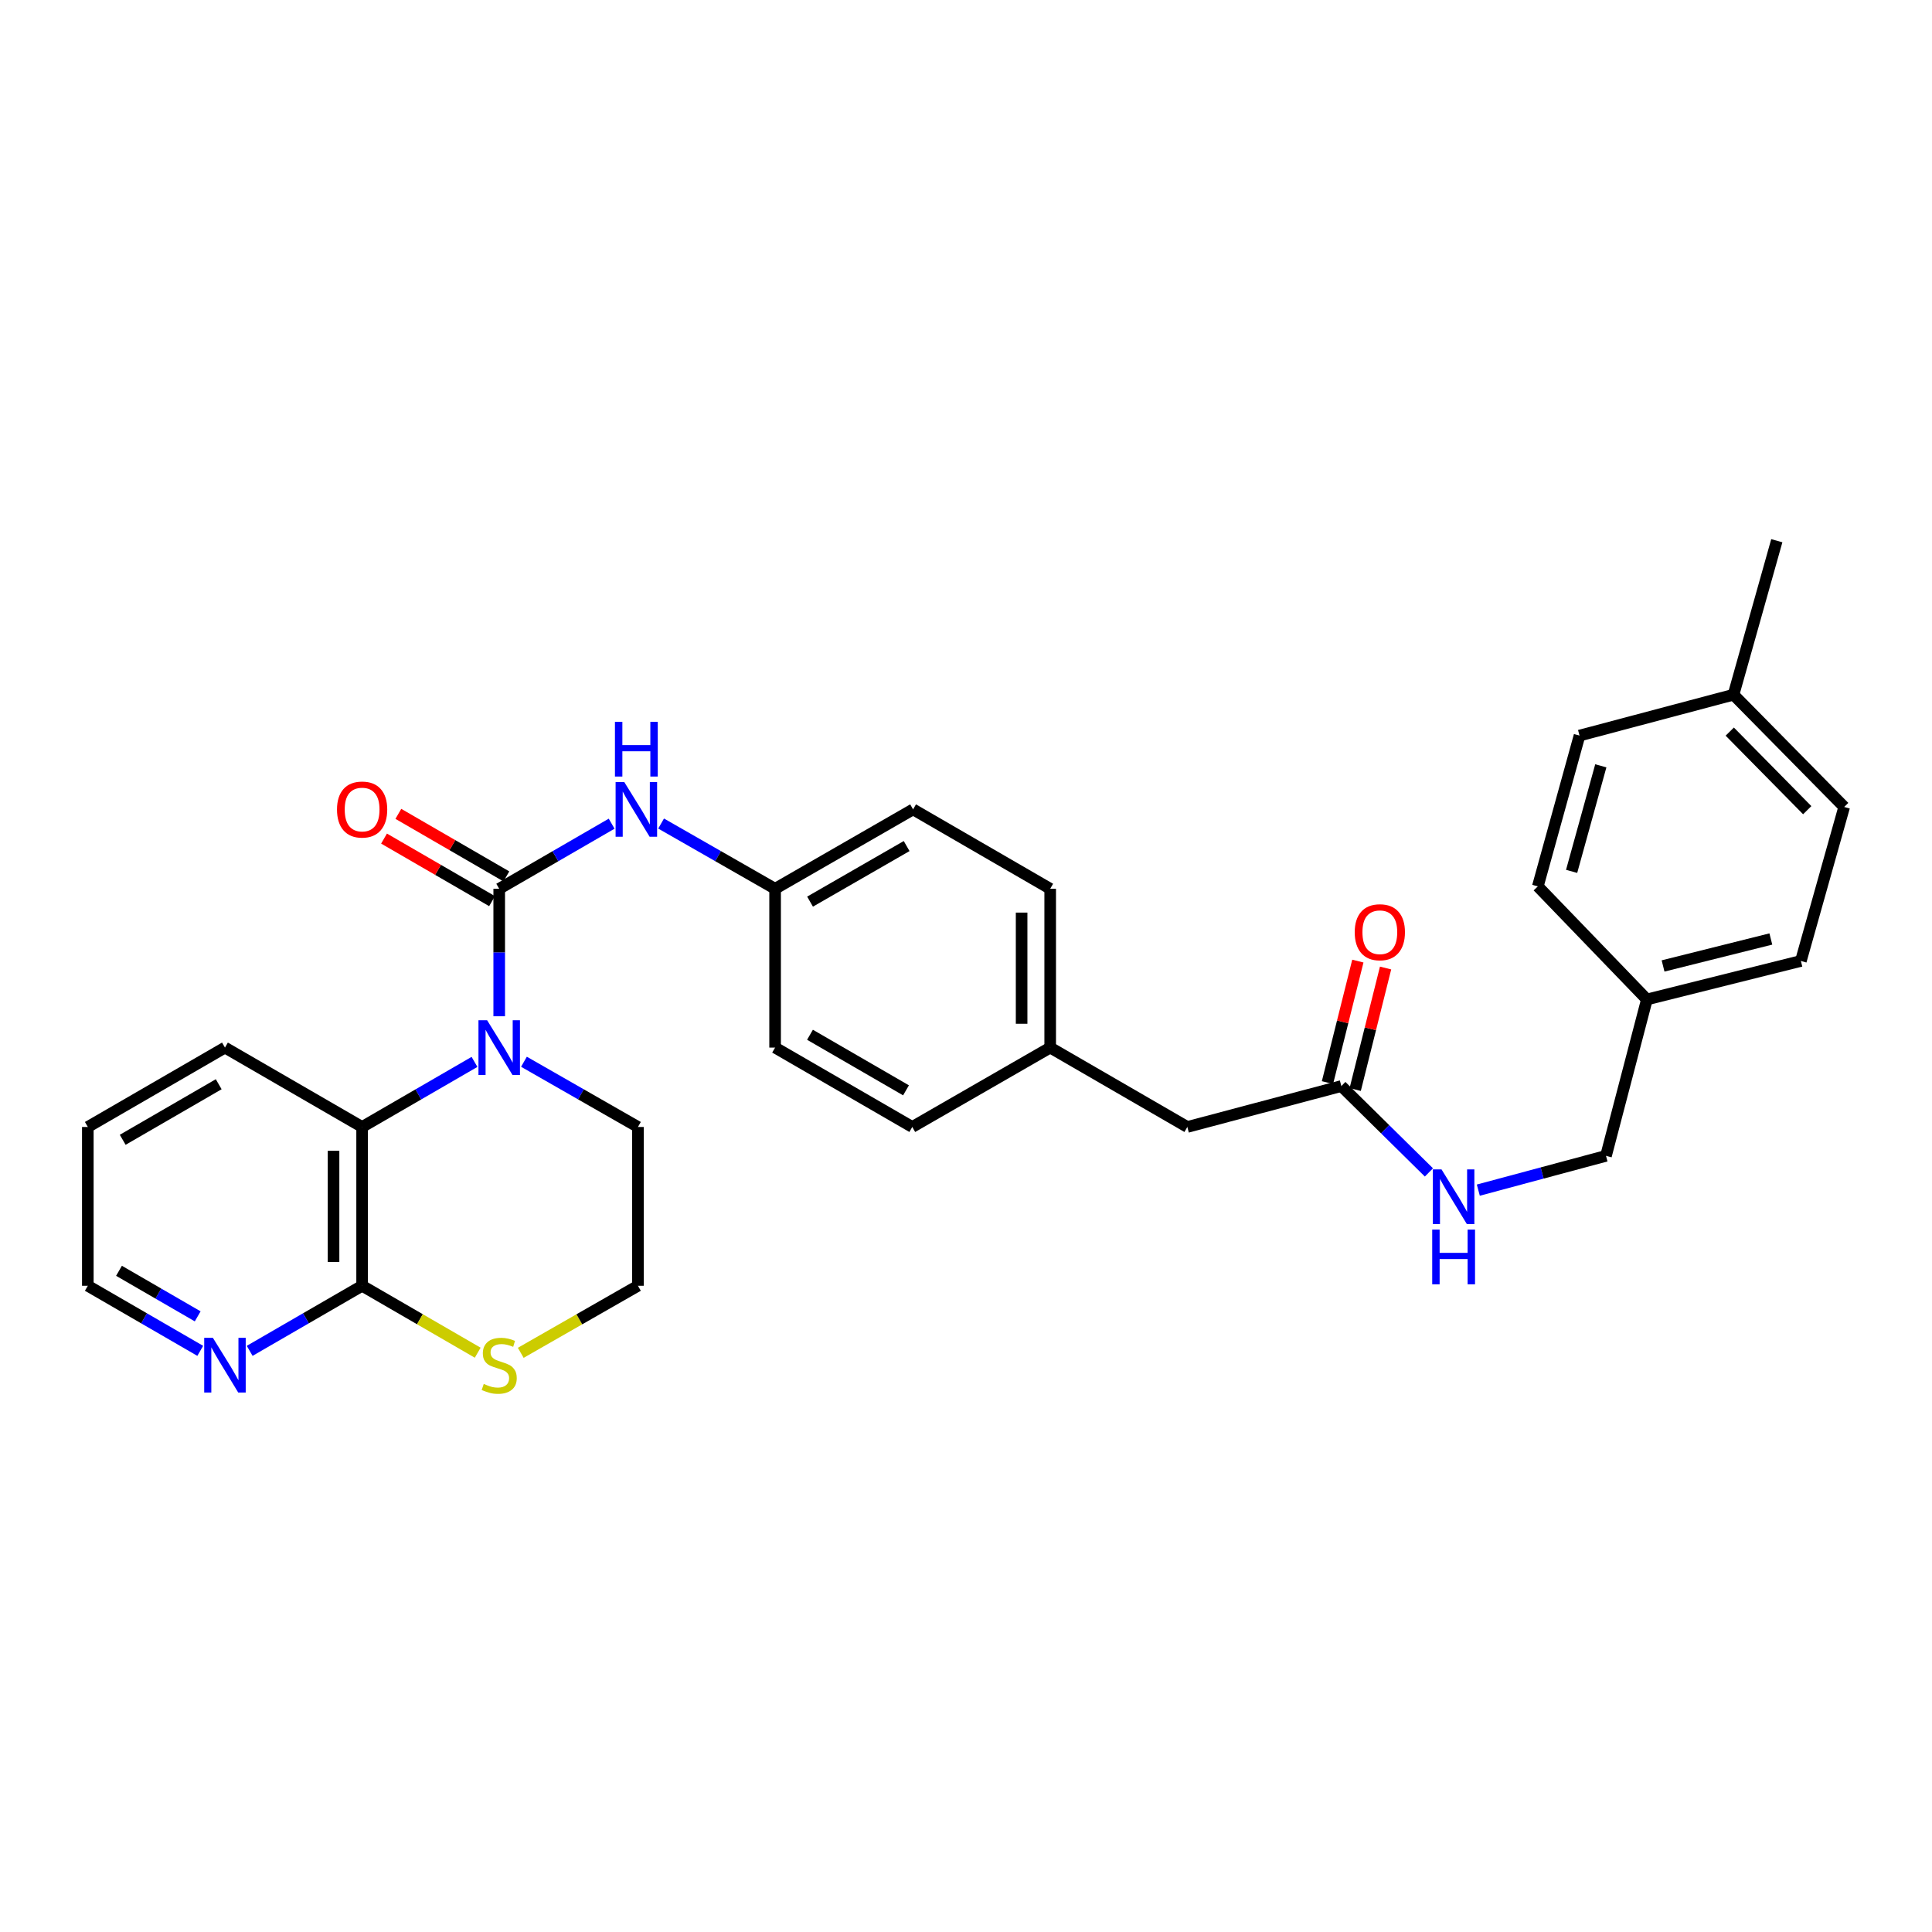 <?xml version='1.0' encoding='iso-8859-1'?>
<svg version='1.1' baseProfile='full'
              xmlns='http://www.w3.org/2000/svg'
                      xmlns:rdkit='http://www.rdkit.org/xml'
                      xmlns:xlink='http://www.w3.org/1999/xlink'
                  xml:space='preserve'
width='1000px' height='1000px' viewBox='0 0 1000 1000'>
<!-- END OF HEADER -->
<rect style='opacity:1.0;fill:#FFFFFF;stroke:none' width='1000' height='1000' x='0' y='0'> </rect>
<path class='bond-0' d='M 258.392,460.029 L 258.392,493.022' style='fill:none;fill-rule:evenodd;stroke:#000000;stroke-width:6px;stroke-linecap:butt;stroke-linejoin:miter;stroke-opacity:1' />
<path class='bond-0' d='M 258.392,493.022 L 258.392,526.015' style='fill:none;fill-rule:evenodd;stroke:#0000FF;stroke-width:6px;stroke-linecap:butt;stroke-linejoin:miter;stroke-opacity:1' />
<path class='bond-3' d='M 258.392,460.029 L 287.488,443.183' style='fill:none;fill-rule:evenodd;stroke:#000000;stroke-width:6px;stroke-linecap:butt;stroke-linejoin:miter;stroke-opacity:1' />
<path class='bond-3' d='M 287.488,443.183 L 316.585,426.337' style='fill:none;fill-rule:evenodd;stroke:#0000FF;stroke-width:6px;stroke-linecap:butt;stroke-linejoin:miter;stroke-opacity:1' />
<path class='bond-6' d='M 262.098,453.629 L 234.143,437.438' style='fill:none;fill-rule:evenodd;stroke:#000000;stroke-width:6px;stroke-linecap:butt;stroke-linejoin:miter;stroke-opacity:1' />
<path class='bond-6' d='M 234.143,437.438 L 206.188,421.248' style='fill:none;fill-rule:evenodd;stroke:#FF0000;stroke-width:6px;stroke-linecap:butt;stroke-linejoin:miter;stroke-opacity:1' />
<path class='bond-6' d='M 254.685,466.429 L 226.73,450.239' style='fill:none;fill-rule:evenodd;stroke:#000000;stroke-width:6px;stroke-linecap:butt;stroke-linejoin:miter;stroke-opacity:1' />
<path class='bond-6' d='M 226.73,450.239 L 198.775,434.048' style='fill:none;fill-rule:evenodd;stroke:#FF0000;stroke-width:6px;stroke-linecap:butt;stroke-linejoin:miter;stroke-opacity:1' />
<path class='bond-1' d='M 245.602,549.636 L 216.517,566.477' style='fill:none;fill-rule:evenodd;stroke:#0000FF;stroke-width:6px;stroke-linecap:butt;stroke-linejoin:miter;stroke-opacity:1' />
<path class='bond-1' d='M 216.517,566.477 L 187.432,583.319' style='fill:none;fill-rule:evenodd;stroke:#000000;stroke-width:6px;stroke-linecap:butt;stroke-linejoin:miter;stroke-opacity:1' />
<path class='bond-12' d='M 271.2,549.559 L 300.699,566.439' style='fill:none;fill-rule:evenodd;stroke:#0000FF;stroke-width:6px;stroke-linecap:butt;stroke-linejoin:miter;stroke-opacity:1' />
<path class='bond-12' d='M 300.699,566.439 L 330.198,583.319' style='fill:none;fill-rule:evenodd;stroke:#000000;stroke-width:6px;stroke-linecap:butt;stroke-linejoin:miter;stroke-opacity:1' />
<path class='bond-2' d='M 187.432,583.319 L 187.432,665.512' style='fill:none;fill-rule:evenodd;stroke:#000000;stroke-width:6px;stroke-linecap:butt;stroke-linejoin:miter;stroke-opacity:1' />
<path class='bond-2' d='M 172.64,595.648 L 172.64,653.183' style='fill:none;fill-rule:evenodd;stroke:#000000;stroke-width:6px;stroke-linecap:butt;stroke-linejoin:miter;stroke-opacity:1' />
<path class='bond-26' d='M 187.432,583.319 L 116.439,542.23' style='fill:none;fill-rule:evenodd;stroke:#000000;stroke-width:6px;stroke-linecap:butt;stroke-linejoin:miter;stroke-opacity:1' />
<path class='bond-7' d='M 187.432,665.512 L 158.331,682.355' style='fill:none;fill-rule:evenodd;stroke:#000000;stroke-width:6px;stroke-linecap:butt;stroke-linejoin:miter;stroke-opacity:1' />
<path class='bond-7' d='M 158.331,682.355 L 129.23,699.198' style='fill:none;fill-rule:evenodd;stroke:#0000FF;stroke-width:6px;stroke-linecap:butt;stroke-linejoin:miter;stroke-opacity:1' />
<path class='bond-31' d='M 187.432,665.512 L 217.347,682.834' style='fill:none;fill-rule:evenodd;stroke:#000000;stroke-width:6px;stroke-linecap:butt;stroke-linejoin:miter;stroke-opacity:1' />
<path class='bond-31' d='M 217.347,682.834 L 247.262,700.156' style='fill:none;fill-rule:evenodd;stroke:#CCCC00;stroke-width:6px;stroke-linecap:butt;stroke-linejoin:miter;stroke-opacity:1' />
<path class='bond-10' d='M 342.185,426.262 L 371.687,443.145' style='fill:none;fill-rule:evenodd;stroke:#0000FF;stroke-width:6px;stroke-linecap:butt;stroke-linejoin:miter;stroke-opacity:1' />
<path class='bond-10' d='M 371.687,443.145 L 401.19,460.029' style='fill:none;fill-rule:evenodd;stroke:#000000;stroke-width:6px;stroke-linecap:butt;stroke-linejoin:miter;stroke-opacity:1' />
<path class='bond-4' d='M 269.54,700.221 L 299.869,682.867' style='fill:none;fill-rule:evenodd;stroke:#CCCC00;stroke-width:6px;stroke-linecap:butt;stroke-linejoin:miter;stroke-opacity:1' />
<path class='bond-4' d='M 299.869,682.867 L 330.198,665.512' style='fill:none;fill-rule:evenodd;stroke:#000000;stroke-width:6px;stroke-linecap:butt;stroke-linejoin:miter;stroke-opacity:1' />
<path class='bond-5' d='M 694.275,562.142 L 614.563,583.319' style='fill:none;fill-rule:evenodd;stroke:#000000;stroke-width:6px;stroke-linecap:butt;stroke-linejoin:miter;stroke-opacity:1' />
<path class='bond-8' d='M 694.275,562.142 L 716.942,584.492' style='fill:none;fill-rule:evenodd;stroke:#000000;stroke-width:6px;stroke-linecap:butt;stroke-linejoin:miter;stroke-opacity:1' />
<path class='bond-8' d='M 716.942,584.492 L 739.61,606.842' style='fill:none;fill-rule:evenodd;stroke:#0000FF;stroke-width:6px;stroke-linecap:butt;stroke-linejoin:miter;stroke-opacity:1' />
<path class='bond-9' d='M 701.45,563.936 L 709.312,532.491' style='fill:none;fill-rule:evenodd;stroke:#000000;stroke-width:6px;stroke-linecap:butt;stroke-linejoin:miter;stroke-opacity:1' />
<path class='bond-9' d='M 709.312,532.491 L 717.174,501.046' style='fill:none;fill-rule:evenodd;stroke:#FF0000;stroke-width:6px;stroke-linecap:butt;stroke-linejoin:miter;stroke-opacity:1' />
<path class='bond-9' d='M 687.1,560.348 L 694.962,528.903' style='fill:none;fill-rule:evenodd;stroke:#000000;stroke-width:6px;stroke-linecap:butt;stroke-linejoin:miter;stroke-opacity:1' />
<path class='bond-9' d='M 694.962,528.903 L 702.824,497.458' style='fill:none;fill-rule:evenodd;stroke:#FF0000;stroke-width:6px;stroke-linecap:butt;stroke-linejoin:miter;stroke-opacity:1' />
<path class='bond-32' d='M 103.649,699.197 L 74.552,682.355' style='fill:none;fill-rule:evenodd;stroke:#0000FF;stroke-width:6px;stroke-linecap:butt;stroke-linejoin:miter;stroke-opacity:1' />
<path class='bond-32' d='M 74.552,682.355 L 45.455,665.512' style='fill:none;fill-rule:evenodd;stroke:#000000;stroke-width:6px;stroke-linecap:butt;stroke-linejoin:miter;stroke-opacity:1' />
<path class='bond-32' d='M 102.33,681.342 L 81.962,669.553' style='fill:none;fill-rule:evenodd;stroke:#0000FF;stroke-width:6px;stroke-linecap:butt;stroke-linejoin:miter;stroke-opacity:1' />
<path class='bond-32' d='M 81.962,669.553 L 61.594,657.763' style='fill:none;fill-rule:evenodd;stroke:#000000;stroke-width:6px;stroke-linecap:butt;stroke-linejoin:miter;stroke-opacity:1' />
<path class='bond-14' d='M 765.172,616.012 L 798.218,607.139' style='fill:none;fill-rule:evenodd;stroke:#0000FF;stroke-width:6px;stroke-linecap:butt;stroke-linejoin:miter;stroke-opacity:1' />
<path class='bond-14' d='M 798.218,607.139 L 831.264,598.267' style='fill:none;fill-rule:evenodd;stroke:#000000;stroke-width:6px;stroke-linecap:butt;stroke-linejoin:miter;stroke-opacity:1' />
<path class='bond-18' d='M 401.19,460.029 L 472.61,418.932' style='fill:none;fill-rule:evenodd;stroke:#000000;stroke-width:6px;stroke-linecap:butt;stroke-linejoin:miter;stroke-opacity:1' />
<path class='bond-18' d='M 419.281,466.685 L 469.275,437.917' style='fill:none;fill-rule:evenodd;stroke:#000000;stroke-width:6px;stroke-linecap:butt;stroke-linejoin:miter;stroke-opacity:1' />
<path class='bond-19' d='M 401.19,460.029 L 401.19,542.23' style='fill:none;fill-rule:evenodd;stroke:#000000;stroke-width:6px;stroke-linecap:butt;stroke-linejoin:miter;stroke-opacity:1' />
<path class='bond-11' d='M 614.563,583.319 L 543.578,542.23' style='fill:none;fill-rule:evenodd;stroke:#000000;stroke-width:6px;stroke-linecap:butt;stroke-linejoin:miter;stroke-opacity:1' />
<path class='bond-15' d='M 330.198,583.319 L 330.198,665.512' style='fill:none;fill-rule:evenodd;stroke:#000000;stroke-width:6px;stroke-linecap:butt;stroke-linejoin:miter;stroke-opacity:1' />
<path class='bond-13' d='M 543.578,542.23 L 472.191,583.319' style='fill:none;fill-rule:evenodd;stroke:#000000;stroke-width:6px;stroke-linecap:butt;stroke-linejoin:miter;stroke-opacity:1' />
<path class='bond-30' d='M 543.578,542.23 L 543.578,460.029' style='fill:none;fill-rule:evenodd;stroke:#000000;stroke-width:6px;stroke-linecap:butt;stroke-linejoin:miter;stroke-opacity:1' />
<path class='bond-30' d='M 528.787,529.9 L 528.787,472.359' style='fill:none;fill-rule:evenodd;stroke:#000000;stroke-width:6px;stroke-linecap:butt;stroke-linejoin:miter;stroke-opacity:1' />
<path class='bond-16' d='M 831.264,598.267 L 852.432,517.314' style='fill:none;fill-rule:evenodd;stroke:#000000;stroke-width:6px;stroke-linecap:butt;stroke-linejoin:miter;stroke-opacity:1' />
<path class='bond-22' d='M 852.432,517.314 L 795.977,458.788' style='fill:none;fill-rule:evenodd;stroke:#000000;stroke-width:6px;stroke-linecap:butt;stroke-linejoin:miter;stroke-opacity:1' />
<path class='bond-23' d='M 852.432,517.314 L 932.128,497.386' style='fill:none;fill-rule:evenodd;stroke:#000000;stroke-width:6px;stroke-linecap:butt;stroke-linejoin:miter;stroke-opacity:1' />
<path class='bond-23' d='M 860.798,499.975 L 916.585,486.025' style='fill:none;fill-rule:evenodd;stroke:#000000;stroke-width:6px;stroke-linecap:butt;stroke-linejoin:miter;stroke-opacity:1' />
<path class='bond-17' d='M 897.26,359.576 L 954.545,417.683' style='fill:none;fill-rule:evenodd;stroke:#000000;stroke-width:6px;stroke-linecap:butt;stroke-linejoin:miter;stroke-opacity:1' />
<path class='bond-17' d='M 895.319,378.676 L 935.419,419.351' style='fill:none;fill-rule:evenodd;stroke:#000000;stroke-width:6px;stroke-linecap:butt;stroke-linejoin:miter;stroke-opacity:1' />
<path class='bond-28' d='M 897.26,359.576 L 919.67,279.872' style='fill:none;fill-rule:evenodd;stroke:#000000;stroke-width:6px;stroke-linecap:butt;stroke-linejoin:miter;stroke-opacity:1' />
<path class='bond-33' d='M 897.26,359.576 L 817.556,380.736' style='fill:none;fill-rule:evenodd;stroke:#000000;stroke-width:6px;stroke-linecap:butt;stroke-linejoin:miter;stroke-opacity:1' />
<path class='bond-21' d='M 472.61,418.932 L 543.578,460.029' style='fill:none;fill-rule:evenodd;stroke:#000000;stroke-width:6px;stroke-linecap:butt;stroke-linejoin:miter;stroke-opacity:1' />
<path class='bond-20' d='M 401.19,542.23 L 472.191,583.319' style='fill:none;fill-rule:evenodd;stroke:#000000;stroke-width:6px;stroke-linecap:butt;stroke-linejoin:miter;stroke-opacity:1' />
<path class='bond-20' d='M 419.249,535.591 L 468.95,564.353' style='fill:none;fill-rule:evenodd;stroke:#000000;stroke-width:6px;stroke-linecap:butt;stroke-linejoin:miter;stroke-opacity:1' />
<path class='bond-24' d='M 795.977,458.788 L 817.556,380.736' style='fill:none;fill-rule:evenodd;stroke:#000000;stroke-width:6px;stroke-linecap:butt;stroke-linejoin:miter;stroke-opacity:1' />
<path class='bond-24' d='M 813.471,451.022 L 828.576,396.386' style='fill:none;fill-rule:evenodd;stroke:#000000;stroke-width:6px;stroke-linecap:butt;stroke-linejoin:miter;stroke-opacity:1' />
<path class='bond-25' d='M 932.128,497.386 L 954.545,417.683' style='fill:none;fill-rule:evenodd;stroke:#000000;stroke-width:6px;stroke-linecap:butt;stroke-linejoin:miter;stroke-opacity:1' />
<path class='bond-29' d='M 116.439,542.23 L 45.455,583.319' style='fill:none;fill-rule:evenodd;stroke:#000000;stroke-width:6px;stroke-linecap:butt;stroke-linejoin:miter;stroke-opacity:1' />
<path class='bond-29' d='M 113.202,561.195 L 63.512,589.957' style='fill:none;fill-rule:evenodd;stroke:#000000;stroke-width:6px;stroke-linecap:butt;stroke-linejoin:miter;stroke-opacity:1' />
<path class='bond-27' d='M 45.455,665.512 L 45.455,583.319' style='fill:none;fill-rule:evenodd;stroke:#000000;stroke-width:6px;stroke-linecap:butt;stroke-linejoin:miter;stroke-opacity:1' />
<path  class='atom-1' d='M 252.132 528.07
L 261.412 543.07
Q 262.332 544.55, 263.812 547.23
Q 265.292 549.91, 265.372 550.07
L 265.372 528.07
L 269.132 528.07
L 269.132 556.39
L 265.252 556.39
L 255.292 539.99
Q 254.132 538.07, 252.892 535.87
Q 251.692 533.67, 251.332 532.99
L 251.332 556.39
L 247.652 556.39
L 247.652 528.07
L 252.132 528.07
' fill='#0000FF'/>
<path  class='atom-4' d='M 323.116 404.772
L 332.396 419.772
Q 333.316 421.252, 334.796 423.932
Q 336.276 426.612, 336.356 426.772
L 336.356 404.772
L 340.116 404.772
L 340.116 433.092
L 336.236 433.092
L 326.276 416.692
Q 325.116 414.772, 323.876 412.572
Q 322.676 410.372, 322.316 409.692
L 322.316 433.092
L 318.636 433.092
L 318.636 404.772
L 323.116 404.772
' fill='#0000FF'/>
<path  class='atom-4' d='M 318.296 373.62
L 322.136 373.62
L 322.136 385.66
L 336.616 385.66
L 336.616 373.62
L 340.456 373.62
L 340.456 401.94
L 336.616 401.94
L 336.616 388.86
L 322.136 388.86
L 322.136 401.94
L 318.296 401.94
L 318.296 373.62
' fill='#0000FF'/>
<path  class='atom-5' d='M 250.392 716.321
Q 250.712 716.441, 252.032 717.001
Q 253.352 717.561, 254.792 717.921
Q 256.272 718.241, 257.712 718.241
Q 260.392 718.241, 261.952 716.961
Q 263.512 715.641, 263.512 713.361
Q 263.512 711.801, 262.712 710.841
Q 261.952 709.881, 260.752 709.361
Q 259.552 708.841, 257.552 708.241
Q 255.032 707.481, 253.512 706.761
Q 252.032 706.041, 250.952 704.521
Q 249.912 703.001, 249.912 700.441
Q 249.912 696.881, 252.312 694.681
Q 254.752 692.481, 259.552 692.481
Q 262.832 692.481, 266.552 694.041
L 265.632 697.121
Q 262.232 695.721, 259.672 695.721
Q 256.912 695.721, 255.392 696.881
Q 253.872 698.001, 253.912 699.961
Q 253.912 701.481, 254.672 702.401
Q 255.472 703.321, 256.592 703.841
Q 257.752 704.361, 259.672 704.961
Q 262.232 705.761, 263.752 706.561
Q 265.272 707.361, 266.352 709.001
Q 267.472 710.601, 267.472 713.361
Q 267.472 717.281, 264.832 719.401
Q 262.232 721.481, 257.872 721.481
Q 255.352 721.481, 253.432 720.921
Q 251.552 720.401, 249.312 719.481
L 250.392 716.321
' fill='#CCCC00'/>
<path  class='atom-7' d='M 174.432 419.012
Q 174.432 412.212, 177.792 408.412
Q 181.152 404.612, 187.432 404.612
Q 193.712 404.612, 197.072 408.412
Q 200.432 412.212, 200.432 419.012
Q 200.432 425.892, 197.032 429.812
Q 193.632 433.692, 187.432 433.692
Q 181.192 433.692, 177.792 429.812
Q 174.432 425.932, 174.432 419.012
M 187.432 430.492
Q 191.752 430.492, 194.072 427.612
Q 196.432 424.692, 196.432 419.012
Q 196.432 413.452, 194.072 410.652
Q 191.752 407.812, 187.432 407.812
Q 183.112 407.812, 180.752 410.612
Q 178.432 413.412, 178.432 419.012
Q 178.432 424.732, 180.752 427.612
Q 183.112 430.492, 187.432 430.492
' fill='#FF0000'/>
<path  class='atom-8' d='M 110.179 692.441
L 119.459 707.441
Q 120.379 708.921, 121.859 711.601
Q 123.339 714.281, 123.419 714.441
L 123.419 692.441
L 127.179 692.441
L 127.179 720.761
L 123.299 720.761
L 113.339 704.361
Q 112.179 702.441, 110.939 700.241
Q 109.739 698.041, 109.379 697.361
L 109.379 720.761
L 105.699 720.761
L 105.699 692.441
L 110.179 692.441
' fill='#0000FF'/>
<path  class='atom-9' d='M 746.13 605.284
L 755.41 620.284
Q 756.33 621.764, 757.81 624.444
Q 759.29 627.124, 759.37 627.284
L 759.37 605.284
L 763.13 605.284
L 763.13 633.604
L 759.25 633.604
L 749.29 617.204
Q 748.13 615.284, 746.89 613.084
Q 745.69 610.884, 745.33 610.204
L 745.33 633.604
L 741.65 633.604
L 741.65 605.284
L 746.13 605.284
' fill='#0000FF'/>
<path  class='atom-9' d='M 741.31 636.436
L 745.15 636.436
L 745.15 648.476
L 759.63 648.476
L 759.63 636.436
L 763.47 636.436
L 763.47 664.756
L 759.63 664.756
L 759.63 651.676
L 745.15 651.676
L 745.15 664.756
L 741.31 664.756
L 741.31 636.436
' fill='#0000FF'/>
<path  class='atom-10' d='M 701.202 482.518
Q 701.202 475.718, 704.562 471.918
Q 707.922 468.118, 714.202 468.118
Q 720.482 468.118, 723.842 471.918
Q 727.202 475.718, 727.202 482.518
Q 727.202 489.398, 723.802 493.318
Q 720.402 497.198, 714.202 497.198
Q 707.962 497.198, 704.562 493.318
Q 701.202 489.438, 701.202 482.518
M 714.202 493.998
Q 718.522 493.998, 720.842 491.118
Q 723.202 488.198, 723.202 482.518
Q 723.202 476.958, 720.842 474.158
Q 718.522 471.318, 714.202 471.318
Q 709.882 471.318, 707.522 474.118
Q 705.202 476.918, 705.202 482.518
Q 705.202 488.238, 707.522 491.118
Q 709.882 493.998, 714.202 493.998
' fill='#FF0000'/>
</svg>
